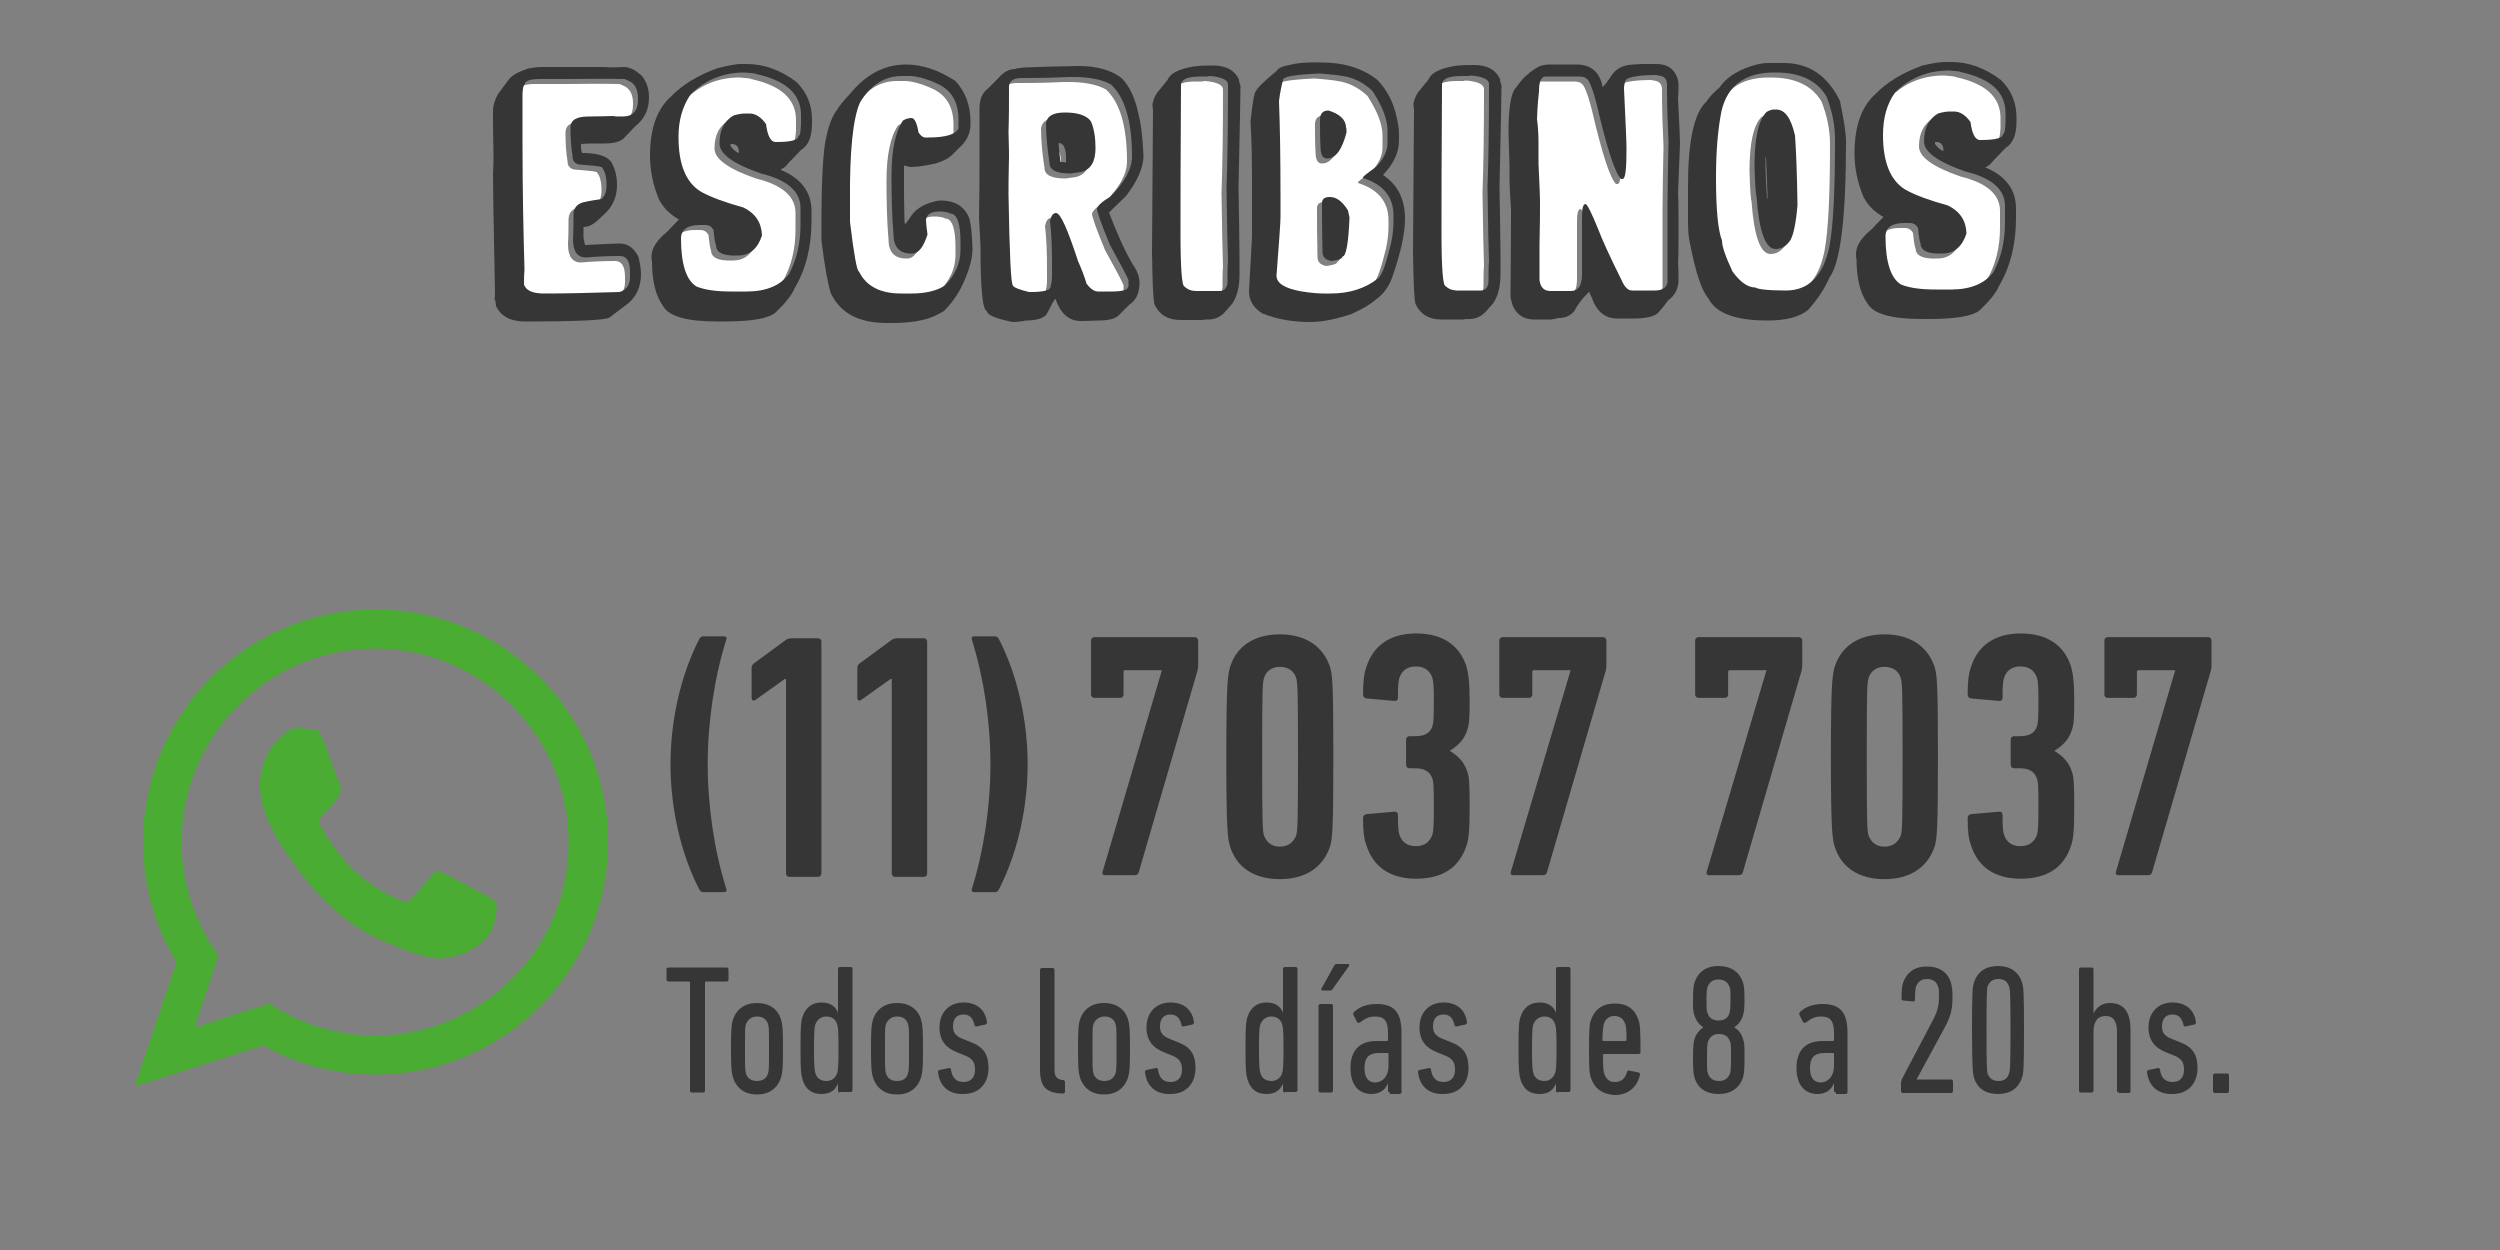 <?xml version="1.0" encoding="UTF-8"?>
<svg id="Capa_1" xmlns="http://www.w3.org/2000/svg" version="1.1" viewBox="0 0 500 250">
  <rect x="0" y="0" width="500" height="250" fill="#808080" stroke="none"/>
  <!-- Generator: Adobe Illustrator 29.5.0, SVG Export Plug-In . SVG Version: 2.1.0 Build 137)  -->
  <defs>
    <style>
      .st0 {
        fill: #fff;
      }

      .st1 {
        fill: #363636;
      }

      .st2 {
        fill: #4aac33;
        fill-rule: evenodd;
      }
    </style>
  </defs>
  <g>
    <path class="st2" d="M96.9,178.9c-1.2-.6-6.9-3.7-8-4.2-1.1-.4-1.9-.7-2.7.5-.8,1.2-3.2,3.7-3.9,4.5-.7.8-1.4.8-2.6.2s-4.9-2-9.3-6.2c-3.4-3.3-5.6-7.3-6.3-8.5-.7-1.2,0-1.8.6-2.4.6-.5,1.2-1.3,1.9-2,.6-.7.8-1.2,1.3-1.9.4-.8.3-1.5,0-2.1s-2.4-6.5-3.3-8.9-1.9-2.1-2.6-2.1-1.5-.2-2.3-.2-2.1.2-3.2,1.4c-1.1,1.1-4.3,3.9-4.5,9.7s3.8,11.6,4.4,12.5c.6.8,7.7,13.5,19.6,18.7s12,3.6,14.1,3.5c2.2-.1,7.1-2.6,8.2-5.3s1.2-5.1.9-5.6c-.4-.6-1.1-.9-2.3-1.6M75.1,207.1c-7.9,0-15.2-2.4-21.3-6.4l-14.9,4.8,4.8-14.4c-4.6-6.4-7.4-14.2-7.4-22.7,0-21.3,17.4-38.7,38.7-38.7s38.7,17.4,38.7,38.7c.1,21.3-17.3,38.7-38.6,38.7M75.1,121.9c-25.7,0-46.5,20.8-46.5,46.5,0,8.8,2.4,17,6.7,24l-8.4,24.9,25.7-8.2c6.7,3.7,14.3,5.8,22.5,5.8,25.7,0,46.5-20.8,46.5-46.5s-20.8-46.5-46.5-46.5"/>
    <g>
      <path class="st1" d="M138.4,218.5c-.2,0-.4-.1-.4-.4v-21.6c0-.1-.1-.2-.2-.2h-4.1c-.2,0-.4-.1-.4-.4v-2c0-.2.1-.4.4-.4h11.6c.2,0,.4.1.4.4v2c0,.2-.1.4-.4.4h-4.1c-.1,0-.2.1-.2.2v21.6c0,.2-.1.4-.4.4h-2.2Z"/>
      <path class="st1" d="M146.6,215.5c-.3-1-.4-1.8-.4-5.8s.1-4.8.4-5.8c.7-2.1,2.4-3.3,4.8-3.3s4.2,1.2,4.8,3.3c.3,1,.4,1.8.4,5.8s-.1,4.8-.4,5.8c-.7,2.2-2.4,3.4-4.8,3.4s-4.1-1.2-4.8-3.4ZM153.6,214.7c.2-.6.2-1.1.2-5s0-4.3-.2-4.9c-.3-1-1.1-1.5-2.2-1.5s-1.8.6-2.2,1.5c-.2.6-.2,1.1-.2,4.9s0,4.3.2,5c.3,1,1.1,1.5,2.2,1.5s1.9-.5,2.2-1.5Z"/>
      <path class="st1" d="M168,218.5c-.2,0-.4-.1-.4-.4v-1.4h0c-.5,1.2-1.4,2.1-3.3,2.1s-3.2-.9-3.8-2.9c-.3-1-.4-1.9-.4-6.3s.1-5.3.4-6.2c.6-1.9,1.9-2.9,3.8-2.9s2.9.9,3.3,2.1h0v-8.8c0-.2.1-.4.4-.4h2.1c.2,0,.4.1.4.4v24.2c0,.2-.1.4-.4.4h-2.1v.1ZM167.4,214.7c.2-.6.3-1.1.3-5s-.1-4.3-.3-4.9c-.3-1-1.1-1.5-2.1-1.5-1.1,0-1.8.6-2.2,1.5-.2.6-.3,1.1-.3,4.9s.1,4.3.3,5c.3,1,1.1,1.5,2.2,1.5,1,0,1.8-.6,2.1-1.5Z"/>
      <path class="st1" d="M174.6,215.5c-.3-1-.4-1.8-.4-5.8s.1-4.8.4-5.8c.7-2.1,2.4-3.3,4.8-3.3s4.2,1.2,4.8,3.3c.3,1,.4,1.8.4,5.8s-.1,4.8-.4,5.8c-.7,2.2-2.4,3.4-4.8,3.4s-4.1-1.2-4.8-3.4ZM181.6,214.7c.2-.6.2-1.1.2-5s0-4.3-.2-4.9c-.3-1-1.1-1.5-2.2-1.5s-1.8.6-2.2,1.5c-.2.6-.2,1.1-.2,4.9s0,4.3.2,5c.3,1,1.1,1.5,2.2,1.5,1.2,0,1.9-.5,2.2-1.5Z"/>
      <path class="st1" d="M187.6,214.4c0-.2.1-.4.3-.4l1.9-.4c.2,0,.4.1.4.3.2,1.8,1.2,2.5,2.5,2.5,1.4,0,2.3-.8,2.3-2.5,0-1.4-.5-2.2-2-2.8l-1.5-.6c-2.3-.9-3.6-2.4-3.6-5,0-2.9,1.8-5,4.8-5s4.4,1.8,4.7,3.9c0,.3-.1.4-.3.5l-1.8.4c-.2,0-.4-.1-.4-.3-.3-1.3-.9-2.1-2.2-2.1-1.4,0-2.1.9-2.1,2.4,0,1.1.4,1.9,2,2.5l1.5.6c2.7,1,3.6,2.6,3.6,5.2,0,3-1.8,5.2-5,5.2-3,.1-4.8-1.6-5.1-4.4Z"/>
      <path class="st1" d="M212.4,218.7c-3.2-.1-4.4-1.4-4.4-4.8v-19.9c0-.2.1-.4.4-.4h2.1c.2,0,.4.1.4.4v20c0,1.2.4,1.8,1.5,2h.2c.2,0,.4.2.4.4v1.9c0,.2-.1.4-.4.4h-.2Z"/>
      <path class="st1" d="M216,215.5c-.3-1-.4-1.8-.4-5.8s.1-4.8.4-5.8c.7-2.1,2.4-3.3,4.8-3.3s4.2,1.2,4.8,3.3c.3,1,.4,1.8.4,5.8s-.1,4.8-.4,5.8c-.7,2.2-2.4,3.4-4.8,3.4s-4.1-1.2-4.8-3.4ZM223.1,214.7c.2-.6.2-1.1.2-5s0-4.3-.2-4.9c-.3-1-1.1-1.5-2.2-1.5s-1.8.6-2.2,1.5c-.2.6-.2,1.1-.2,4.9s0,4.3.2,5c.3,1,1.1,1.5,2.2,1.5s1.8-.5,2.2-1.5Z"/>
      <path class="st1" d="M229,214.4c0-.2.1-.4.3-.4l1.9-.4c.2,0,.4.1.4.3.2,1.8,1.2,2.5,2.5,2.5,1.4,0,2.3-.8,2.3-2.5,0-1.4-.5-2.2-2-2.8l-1.5-.6c-2.3-.9-3.6-2.4-3.6-5,0-2.9,1.8-5,4.8-5s4.4,1.8,4.7,3.9c0,.3-.1.4-.3.5l-1.8.4c-.2,0-.4-.1-.4-.3-.3-1.3-.9-2.1-2.2-2.1-1.4,0-2.1.9-2.1,2.4,0,1.1.4,1.9,2,2.5l1.5.6c2.7,1,3.6,2.6,3.6,5.2,0,3-1.8,5.2-5,5.2-3,.1-4.8-1.6-5.1-4.4Z"/>
      <path class="st1" d="M257,218.5c-.2,0-.4-.1-.4-.4v-1.4h0c-.5,1.2-1.4,2.1-3.3,2.1s-3.2-.9-3.8-2.9c-.3-1-.4-1.9-.4-6.3s.1-5.3.4-6.2c.6-1.9,1.9-2.9,3.8-2.9s2.9.9,3.3,2.1h0v-8.8c0-.2.1-.4.4-.4h2.1c.2,0,.4.1.4.4v24.2c0,.2-.1.4-.4.4h-2.1v.1ZM256.4,214.7c.2-.6.3-1.1.3-5s-.1-4.3-.3-4.9c-.3-1-1.1-1.5-2.1-1.5-1.1,0-1.8.6-2.2,1.5-.2.6-.3,1.1-.3,4.9s.1,4.3.3,5c.3,1,1.1,1.5,2.2,1.5,1,0,1.8-.6,2.1-1.5Z"/>
      <path class="st1" d="M264.1,218.5c-.2,0-.4-.1-.4-.4v-16.9c0-.2.1-.4.4-.4h2.1c.2,0,.4.1.4.4v16.9c0,.2-.1.4-.4.4h-2.1ZM264.5,198.1c-.2,0-.3-.1-.2-.4l2.5-4.5c.1-.3.3-.4.6-.4h2.2c.2,0,.3.2.2.4l-3.2,4.5c-.2.3-.3.4-.6.4h-1.5Z"/>
      <path class="st1" d="M278,218.5c-.2,0-.4-.1-.4-.4v-1.5h0c-.5,1.4-1.7,2.2-3.3,2.2-2.1,0-4.2-1.3-4.2-5.2s2.2-5.4,5.2-5.4h2.1c.1,0,.2-.1.2-.2v-1.4c0-2.4-.7-3.3-2.6-3.3-1.3,0-2.1.5-3,1.2-.2.1-.5.1-.6-.1l-.7-1.4c-.1-.2-.1-.4.1-.6,1-1,2.6-1.6,4.5-1.6,3.5,0,5,1.6,5,5.8v11.8c0,.2-.1.4-.4.4h-1.9v-.3ZM277.7,213.2v-2.4c0-.1-.1-.2-.2-.2h-1.7c-2.1,0-2.9,1-2.9,3s.8,2.9,2.2,2.9c1.5-.1,2.6-1.3,2.6-3.3Z"/>
      <path class="st1" d="M283.6,214.4c0-.2.1-.4.3-.4l1.9-.4c.2,0,.4.1.4.3.2,1.8,1.2,2.5,2.5,2.5,1.4,0,2.3-.8,2.3-2.5,0-1.4-.5-2.2-2-2.8l-1.5-.6c-2.3-.9-3.6-2.4-3.6-5,0-2.9,1.8-5,4.8-5s4.4,1.8,4.7,3.9c0,.3-.1.4-.3.5l-1.8.4c-.2,0-.4-.1-.4-.3-.3-1.3-.9-2.1-2.2-2.1-1.4,0-2.1.9-2.1,2.4,0,1.1.4,1.9,2,2.5l1.5.6c2.7,1,3.6,2.6,3.6,5.2,0,3-1.8,5.2-5,5.2-3,.1-4.8-1.6-5.1-4.4Z"/>
      <path class="st1" d="M311.6,218.5c-.2,0-.4-.1-.4-.4v-1.4h0c-.5,1.2-1.4,2.1-3.3,2.1s-3.2-.9-3.8-2.9c-.3-1-.4-1.9-.4-6.3s.1-5.3.4-6.2c.6-1.9,1.9-2.9,3.8-2.9s2.9.9,3.3,2.1h0v-8.8c0-.2.1-.4.4-.4h2.1c.2,0,.4.1.4.4v24.2c0,.2-.1.4-.4.4h-2.1v.1ZM311,214.7c.2-.6.3-1.1.3-5s-.1-4.3-.3-4.9c-.3-1-1.1-1.5-2.1-1.5-1.1,0-1.8.6-2.2,1.5-.2.6-.3,1.1-.3,4.9s.1,4.3.3,5c.3,1,1.1,1.5,2.2,1.5,1,0,1.7-.6,2.1-1.5Z"/>
      <path class="st1" d="M318.2,215.6c-.3-.8-.4-1.7-.4-5.8s.1-5,.4-5.8c.7-2.1,2.3-3.3,4.8-3.3s4,1.2,4.7,3.3c.3.8.4,1.8.4,6.4,0,.2-.1.4-.4.4h-6.9c-.1,0-.2.1-.2.2,0,2.8.1,3.4.3,3.9.4,1,1,1.5,2.1,1.5,1.2,0,2-.6,2.4-2,.1-.3.2-.3.4-.3l1.9.4c.2,0,.3.2.3.4-.5,2.5-2.4,4.1-5,4.1-2.5-.1-4.1-1.3-4.8-3.4ZM325.3,208c0-2.3-.1-2.9-.3-3.3-.3-.9-1-1.5-2.1-1.5s-1.8.6-2.1,1.5c-.1.5-.3,1.1-.3,3.3,0,.1.1.2.2.2h4.2c.4,0,.4-.1.4-.2Z"/>
      <path class="st1" d="M338.6,211.5c0-2.3.1-3,.3-3.7.3-1,1-1.8,1.7-2.3v-.1c-.8-.5-1.4-1.3-1.7-2.3-.3-.7-.3-1.4-.3-3.1,0-2.1.1-2.8.3-3.5.7-2.1,2.3-3.3,4.8-3.3s4.2,1.2,4.9,3.3c.2.7.3,1.4.3,3.5,0,1.7-.1,2.4-.3,3.1-.3,1-.9,1.8-1.7,2.3v.1c.8.5,1.4,1.2,1.7,2.3.3.7.3,1.4.3,3.7,0,2.6-.1,3.3-.3,4-.7,2.1-2.4,3.3-4.9,3.3s-4.2-1.2-4.8-3.3c-.2-.7-.3-1.4-.3-4ZM345.9,202.6c.1-.4.2-.8.2-2.6s0-2.2-.2-2.6c-.3-1-1.1-1.5-2.2-1.5s-1.8.5-2.2,1.5c-.1.4-.2.8-.2,2.6s0,2.2.2,2.6c.3,1,1.1,1.5,2.2,1.5,1.2,0,1.9-.5,2.2-1.5ZM343.8,216.2c1.1,0,1.8-.5,2.2-1.5.1-.4.2-.8.2-3.2s0-2.8-.2-3.2c-.3-1-1.1-1.5-2.2-1.5s-1.8.5-2.2,1.5c-.1.4-.2.8-.2,3.2s0,2.8.2,3.2c.3,1,1.1,1.5,2.2,1.5Z"/>
      <path class="st1" d="M367.2,218.5c-.2,0-.4-.1-.4-.4v-1.5h0c-.5,1.4-1.7,2.2-3.3,2.2-2.1,0-4.2-1.3-4.2-5.2s2.2-5.4,5.2-5.4h2.1c.1,0,.2-.1.2-.2v-1.4c0-2.4-.7-3.3-2.6-3.3-1.3,0-2.1.5-3,1.2-.2.1-.5.1-.6-.1l-.7-1.4c-.1-.2-.1-.4.1-.6,1-1,2.6-1.6,4.5-1.6,3.5,0,5,1.6,5,5.8v11.8c0,.2-.1.4-.4.4h-1.9v-.3ZM366.8,213.2v-2.4c0-.1-.1-.2-.2-.2h-1.7c-2.1,0-2.9,1-2.9,3s.8,2.9,2.2,2.9c1.5-.1,2.6-1.3,2.6-3.3Z"/>
      <path class="st1" d="M380.3,216.3c0-.3,0-.4.2-.7l6.2-11.8c.7-1.4,1.1-2.5,1.1-4.5,0-1.2,0-1.6-.2-2-.3-1-1.1-1.5-2.2-1.5s-1.8.5-2.2,1.5c-.1.4-.2.8-.2,2.6,0,.3-.2.4-.4.4l-2-.2c-.2,0-.3-.2-.3-.4,0-1.7.1-2.4.3-3.1.7-2.1,2.3-3.3,4.8-3.3s4.2,1.2,4.8,3.3c.2.7.3,1.5.3,2.9,0,2.6-.5,4-1.5,5.9l-5.7,10.5h6.9c.2,0,.4.1.4.4v1.9c0,.2-.1.4-.4.4h-9.6c-.2,0-.4-.1-.4-.4v-1.9h.1Z"/>
      <path class="st1" d="M394.4,206c0-7.8.1-8.7.4-9.5.7-2.2,2.4-3.3,4.8-3.3s4.1,1.1,4.8,3.3c.3.8.4,1.7.4,9.5s-.1,8.7-.4,9.5c-.7,2.2-2.4,3.3-4.8,3.3s-4.2-1.1-4.8-3.3c-.2-.7-.4-1.6-.4-9.5ZM399.7,216.2c1.1,0,1.8-.5,2.1-1.5.2-.5.3-1.2.3-8.7s-.1-8.2-.3-8.7c-.3-1-1-1.5-2.1-1.5s-1.8.5-2.2,1.5c-.1.5-.2,1.2-.2,8.7s.1,8.2.2,8.7c.4,1,1.1,1.5,2.2,1.5Z"/>
      <path class="st1" d="M423.8,218.5c-.2,0-.4-.1-.4-.4v-11.7c0-2.1-.7-3.2-2.3-3.2-1.5,0-2.4,1-2.4,3.2v11.7c0,.2-.1.4-.4.4h-2.1c-.2,0-.4-.1-.4-.4v-24.2c0-.2.1-.4.4-.4h2.1c.2,0,.4.1.4.4v8.8h0c.6-1.2,1.6-2.1,3.3-2.1,2.7,0,4.1,1.7,4.1,5.4v12.2c0,.2-.1.4-.4.4h-1.9v-.1Z"/>
      <path class="st1" d="M429.4,214.4c0-.2.1-.4.3-.4l1.9-.4c.2,0,.4.1.4.3.2,1.8,1.2,2.5,2.5,2.5,1.4,0,2.3-.8,2.3-2.5,0-1.4-.5-2.2-2-2.8l-1.5-.6c-2.3-.9-3.6-2.4-3.6-5,0-2.9,1.8-5,4.8-5s4.4,1.8,4.7,3.9c0,.3-.1.4-.3.5l-1.8.4c-.2,0-.4-.1-.4-.3-.3-1.3-.9-2.1-2.2-2.1-1.4,0-2.1.9-2.1,2.4,0,1.1.4,1.9,2,2.5l1.5.6c2.7,1,3.6,2.6,3.6,5.2,0,3-1.8,5.2-5,5.2-2.9.1-4.8-1.6-5.1-4.4Z"/>
      <path class="st1" d="M442.6,215.1c0-.2.1-.4.4-.4h2.4c.2,0,.4.1.4.4v3.1c0,.2-.1.4-.4.4h-2.4c-.2,0-.4-.1-.4-.4v-3.1Z"/>
    </g>
  </g>
  <g>
    <path class="st0" d="M113.2,16.8h-6.1c-2.2,0-3.2.4-3.2,1.2-.2,0-.3.5-.4,1.6v9.9c0,10,.2,18.5.4,25.5-.1,1-.1,2-.1,2.9.4,1.2,1.7,1.8,4,1.8,4.2,0,9.2-.1,15.1-.3,1.4-.4,2.1-1.4,2.1-3v-1c0-2.2-.7-3.2-2-3.2-2.3,0-4.6.1-6.8.3-1.7,0-2.6-1.2-2.6-3.6.1-1.7.1-3.1.1-4.4v-.5c0-1.3.6-2.1,1.8-2.5,1.2-.3,2.5-.5,3.8-.7.7-.6,1-1.5,1-2.6v-.3c0-1.7-.4-2.9-1-3.5-.6-.2-2.1-.3-4.5-.5-.9-.2-1.3-.8-1.3-1.7-.3-1.8-.4-3.7-.4-5.7,0-1.5,1.2-2.2,3.6-2.2s4.2-.1,4.9-.1c.4.1,1,.1,1.9.1,2.1,0,3.1-1.1,3.1-3.4v-.3c0-1.8-.7-3-2-3.5l-.7-.3c-4.4-.1-8,0-10.7,0Z"/>
    <path class="st0" d="M134.7,28.4c0,5.5,1.5,9.2,4.6,11,2,1.1,4.8,2.1,8.4,3.1,2.4,1.2,3.6,3,3.7,5.6-.9,2.7-2.5,4-4.8,4h-1.2c-2.2-.1-3.2-.8-3.2-2.1-.1,0-.3-1-.5-3-.4-.7-.9-1-1.7-1h-1c-2.5,0-3.8.9-3.8,2.7,0,5.2,1.1,8.4,3.1,9.6,1.7.7,4,1,6.9,1h3.2c3.8,0,6.7-1.2,8.4-3.5,1.5-2.8,2.3-6.1,2.3-9.9v-3.3c0-3.3-2.6-5.6-7.9-6.9-5.5-1.9-8.3-3.9-8.3-6,0-2.6.9-4.5,2.8-5.6,1-.3,1.8-.4,2.3-.4h.9c1.2,0,2.3.7,3.3,2.1.3,2.3.9,3.5,1.8,3.6h.3c2.9,0,4.4-.4,4.4-1.2.3,0,.4-.7.5-2.2v-2c0-4.2-3-6.9-9-8.2,0-.1-.8-.2-2.3-.3-4.3,0-7.9,1.5-10.8,4.4-1.6,2.4-2.4,5.1-2.4,8.5ZM145.1,29.8v.4c.6.8,1.2,1.3,1.7,1.4,0-1.2-.5-1.8-1.4-1.8h-.3Z"/>
    <path class="st0" d="M169,45.4c.8,6.6,1.4,9.9,1.8,9.9,1.4,2.9,4.2,4.4,8.4,4.4h2.1c2.7,0,5-.5,6.7-1.6,2.1-2.2,3.1-4.5,3.1-7.2v-1.4c0-3.9-.7-5.8-2.1-5.8-.2-.2-.7-.3-1.7-.4h-.5c-1.5,0-2.4.5-2.6,1.6,0,.6.1,1.6.3,3-.8,2.5-1.8,3.8-3,3.8h-.3c-2.3,0-3.5-1.3-3.5-3.8-.3-3.5-.4-7.4-.4-11.7,0-5.2.8-8.9,2.3-11.1.5-.3,1.1-.5,1.7-.5s1.1,1,1.4,2.9c.5.7.9,1,1.4,1h.5c3.5,0,5.5-.6,6.1-1.8v-1.7c0-3.6-1.4-6-4.3-7.3-2.2-1-4.3-1.6-6.1-1.5h-.9c-3.5,0-6.3,1.8-8.4,5.3-1.4,3.1-2.1,9.8-2,19.9,0-.1,0,1.3,0,4Z"/>
    <path class="st0" d="M204.1,16.6h-.7c-1.7,0-2.6.6-2.6,1.7,0,3.4,0,6.4-.1,9.1.1,2.9.1,4.6.1,4.9-.1,3.9-.1,6.4-.1,7.5.2,12.2.5,18.3.9,18.3,0,.3,1.1.8,3.2,1.3h.4c2.6,0,3.9-.4,3.9-1,.2-.8.3-1.5.3-1.9v-2.9c0-3.1-.1-5.9-.4-8.4.2-1,.6-1.6,1.2-1.6.9,0,2.3,3.2,4.4,9.6.7,1.6,1.3,3.1,1.7,4.5.7,1,1.5,1.6,2.3,1.6h2.6c2.2,0,3.4-.3,3.4-.9q.1,0,.1-.1v-1.3c-.5-1.1-1.7-3.4-3.7-7-1.7-4.1-2.6-6.6-2.6-7.3.2-.6,1-1.4,2.6-2.3,2.9-2.9,4.4-5.6,4.4-8.1,0-7-1.4-11.8-4.2-14.4-1.7-1-4.6-1.6-8.4-1.5-1.9.1-4.9.2-8.7.2ZM212,23.5c2.6,0,4.4.6,5.2,1.8.6,1.4.9,3.2.9,5.3,0,2.7-.9,4.3-2.9,4.8l-2.1.3c-2.8,0-4.2-.7-4.2-2.1-.4-2.7-.7-5.3-.7-7.9.2-1.5,1.4-2.2,3.8-2.2ZM210.7,29.6c.1,1.1.2,2.4.4,3.8h.5l.6.1v-.1c.1-2.6-.4-3.8-1.5-3.8Z"/>
    <path class="st0" d="M240.4,16.3h-1.2c-2.5,0-3.9.5-4,1.6-.1,14.3-.1,24.3-.1,29.9,0,7,.3,10.5.8,10.5.6.6,1.4.9,2.3.9h4.8c.9,0,1.5-.7,1.5-1.9,0-1.7,0-3.1.1-4-.1-2.7-.2-7.6-.3-14.7.2-5.3.3-12.1.3-20.7,0-.9-1.2-1.5-3.6-1.7l-.6.1Z"/>
    <path class="st0" d="M254.8,21.2c.2,5.1.3,11.5.3,19.4v3.8c0,1.2-.3,5.1-.8,11.7,0,1.6,1.7,2.6,5.1,3.2,1.9.3,3.4.4,4.4.4h1.3c3.8,0,6.9-1,9.5-3,.8-.6,1.6-2.9,2.6-7,.3-1.4.5-2.9.5-4.3v-1.3c0-3.7-2-6.2-6.1-7.5v-.1c0-.2.9-.9,2.6-2.1,1.6-1.7,2.3-3.3,2.3-4.8v-2.5c0-2.2-1-4.8-3-7.9-1.8-1.7-3.8-2.7-6-3-.9-.2-2.4-.3-4.5-.5-4.9.2-7.4.6-7.4,1.3-.3,1.1-.6,2.6-.8,4.2ZM264.7,23.1c2.3.7,3.5,1.9,3.5,3.4.1,0,.1.3.1,1-.9,3.5-2.2,5.2-3.9,5.2-.9,0-1.3-.8-1.3-2.5-.1-1.5-.1-3-.1-4.5v-.8c0-1.2.6-1.8,1.7-1.8ZM264.9,40.4h.1c1.3,0,2.5.9,3.6,2.7.2.9.3,1.4.3,1.4-.2,5.2-.7,7.8-1.4,7.8,0,.4-.7.7-2.2.9-1.2-.2-1.8-.8-1.8-1.8-.1-4-.1-7-.1-9.1v-.4c-.1-1,.4-1.5,1.5-1.5Z"/>
    <path class="st0" d="M292.6,16.2h-1.2c-2.5,0-3.9.5-4,1.6-.1,14.3-.1,24.3-.1,29.9,0,7,.3,10.5.8,10.5.6.6,1.4.9,2.3.9h4.8c.9,0,1.5-.7,1.5-1.9,0-1.7,0-3.1.1-4-.1-2.7-.2-7.6-.3-14.7.2-5.3.3-12.1.3-20.7,0-.9-1.2-1.5-3.6-1.7l-.6.1Z"/>
    <path class="st0" d="M323.8,18.7c.3,6.6.5,10.5.5,12,0,4.1-.2,6.1-.8,6.1h-.3c-1.2-1.2-2.8-6.1-4.8-14.7-.9-3.6-1.7-5.4-2.2-5.4,0-.2-.4-.3-1.2-.4h-6.8c-1,0-1.4,1-1.4,3-.1.8-.3,2.7-.4,5.5.2,1.5.3,3.1.3,4.8v4.1c.2,4.3.3,6.7.3,7.3v.9c0,1.1,0,3.8-.1,8.1v7c.2,1.5.9,2.2,2.2,2.2h4c1.6,0,2.3-1.1,2.3-3.4v-11.4c0-1.7.2-2.6.7-2.6.3,0,1.2,1.7,2.6,5.2.6,1.6,2.1,5,4.6,10,.6,1.4,1.3,2.1,2.1,2.1h4.5c1.5,0,2.4-.5,2.6-1.6v-15.1c0-3.4.1-7.8.2-13.1-.2-4.2-.3-7.7-.3-10.5v-.9c0-1.2-.7-1.8-1.9-1.8v-.1c-4.3,0-6.5.5-6.5,1.4-.1.3-.2.8-.2,1.3Z"/>
    <path class="st0" d="M342.2,36.5c0,6.4.4,10.6,1.2,12.6,0,1.2.7,3.2,2.1,6.2,1.6,2.2,3.1,3.2,4.6,3.2.3.3,2.3.6,6,.6h.1c4.6,0,7.5-3,8.7-8.9.8-4.4,1.1-11.5,1.1-21.3,0-3-.6-5.8-1.7-8.6-1.9-3.2-5.3-4.8-10.1-4.8h-.4c-5.8,0-9.3,2.6-10.5,7.7-.7,3.5-1.1,7.9-1.1,13.3ZM353.8,22.9h.4c1.8,0,3,1.7,3.8,5.2.2,2.6.4,7.2.5,13.9-.3,3.6-.8,5.9-1.4,7-.8,1.2-1.8,1.8-3,1.8-2,0-3.3-3.5-3.8-10.6-.1,0-.3-2-.4-6,0-5.6.8-9.2,2.4-10.8.5-.3,1-.5,1.5-.5ZM352.1,32.4v2.2c0,.7.1,2.8.3,6.1h.1v-1c-.2-4.5-.3-6.9-.3-7.3h-.1Z"/>
    <path class="st0" d="M375.6,28c0,5.5,1.5,9.2,4.6,11,2,1.1,4.8,2.1,8.4,3.1,2.4,1.2,3.6,3,3.7,5.6-.9,2.7-2.5,4-4.8,4h-1.2c-2.2-.1-3.2-.8-3.2-2.1-.1,0-.3-1-.5-3-.4-.7-.9-1-1.7-1h-1c-2.5,0-3.8.9-3.8,2.7,0,5.2,1.1,8.4,3.1,9.6,1.7.7,4,1,6.9,1h3.2c3.8,0,6.7-1.2,8.4-3.5,1.5-2.8,2.3-6.1,2.3-9.9v-3.3c0-3.3-2.6-5.6-7.9-6.9-5.5-1.9-8.3-3.9-8.3-6,0-2.6.9-4.5,2.8-5.6,1-.3,1.8-.4,2.3-.4h.9c1.2,0,2.3.7,3.3,2.1.3,2.3.9,3.5,1.8,3.6h.3c2.9,0,4.4-.4,4.4-1.2.3,0,.4-.7.5-2.2v-2c0-4.2-3-6.9-9-8.2,0-.1-.8-.2-2.3-.3-4.3,0-7.9,1.5-10.8,4.4-1.6,2.3-2.4,5-2.4,8.5ZM386,29.4v.4c.6.8,1.2,1.3,1.7,1.4,0-1.2-.5-1.8-1.4-1.8h-.3Z"/>
  </g>
  <g>
    <path class="st1" d="M124.8,13.4c1.1,0,2.3.6,3.6,1.8,1,1.3,1.4,2.7,1.4,4.3,0,2.4-.9,4.3-2.8,5.8l-2.1,2.2c-.7.8-2,1.2-4.1,1.2h-2c-.6,0-1.4,0-2.6.1v.2c0,1,.1,1.6.3,1.6,2.9,0,4.8.6,5.7,1.7.8,1.4,1.2,2.9,1.2,4.6,0,2.3-.7,4.1-2.2,5.6l-1.7,1.6c-1,.9-1.9,1.3-2.8,1.3v2.2l.3,1.4c4-.2,6.3-.3,6.9-.3,1.7,0,2.9.9,3.8,2.7.3,1.3.5,2.4.5,3.4,0,2.5-.9,4.5-2.6,5.9l-3.7,2.8c-.6.5-6.2.8-16.8.8-3,0-4.9-1-5.9-3.1-.1-.9-.1-1.3-.3-1.3.1-.6.1-1,.1-1-.3-14.6-.4-22.5-.4-23.8.1-1.9.1-3.3.1-4.3-.1-3.6-.1-6.5-.1-8.7,0-.9.3-2,1-3.3l2.1-2.8c.5-.8,1.8-1.6,4-2.3.9-.2,1.9-.3,3-.3h12.1c1.1.1,2.4.1,4,0ZM114.2,15.8h-6.1c-2.2,0-3.2.4-3.2,1.2-.2,0-.3.5-.4,1.6v9.9c0,10,.2,18.5.4,25.5-.1,1-.1,2-.1,2.9.4,1.2,1.7,1.8,4,1.8,4.2,0,9.2-.1,15.1-.3,1.4-.4,2.1-1.4,2.1-3v-1c0-2.2-.7-3.2-2-3.2-2.3,0-4.6.1-6.8.3-1.7,0-2.6-1.2-2.6-3.6.1-1.7.1-3.1.1-4.4v-.5c0-1.3.6-2.1,1.8-2.5,1.2-.3,2.5-.5,3.8-.7.7-.6,1-1.5,1-2.6v-.3c0-1.7-.4-2.9-1-3.5-.6-.2-2.1-.3-4.5-.5-.9-.2-1.3-.8-1.3-1.7-.3-1.8-.4-3.7-.4-5.7,0-1.5,1.2-2.2,3.6-2.2s4.2-.1,4.9-.1c.4.1,1,.1,1.9.1,2.1,0,3.1-1.1,3.1-3.4v-.3c0-1.8-.7-3-2-3.5l-.7-.3c-4.4-.1-8,0-10.7,0Z"/>
    <path class="st1" d="M148.1,12.8h1.3c3.4,0,6.7,1.2,9.9,3.6,2.1,2.1,3.1,4.6,3.1,7.5v.8c0,2.6-.7,4.4-2.2,5.3-1.2,1.3-2.3,2.3-3.1,3.3-.4.3-.7.5-.9.5v.2c4.1,1.7,6.1,4.5,6.1,8.2v1.9c0,5.2-1.1,9.7-3.4,13.6-.6,1.4-1.9,3-3.9,4.9-1.4,1.1-4.7,1.7-10.2,1.7h-1.3c-6.1,0-9.7-1-10.9-3.1-1.5-2.1-2.2-5.1-2.2-9-.1,0-.1-.3-.1-.9,0-1.1.5-2.3,1.6-3.5.4-.5,1-1,1.7-1.6.4-.5,1.1-1.2,2.2-2.3-1.8-1-3.1-2.3-4-4-1.2-2.9-1.8-5.8-1.8-8.7,0-5.5,1.4-9.4,4.2-11.9,2.3-2.4,5.5-4.3,9.4-5.7,2.1-.5,3.6-.8,4.5-.8ZM135.7,27.4c0,5.5,1.5,9.2,4.6,11,2,1.1,4.8,2.1,8.4,3.1,2.4,1.2,3.6,3,3.7,5.6-.9,2.7-2.5,4-4.8,4h-1.2c-2.2-.1-3.2-.8-3.2-2.1-.1,0-.3-1-.5-3-.4-.7-.9-1-1.7-1h-1c-2.5,0-3.8.9-3.8,2.7,0,5.2,1.1,8.4,3.1,9.6,1.7.7,4,1,6.9,1h3.2c3.8,0,6.7-1.2,8.4-3.5,1.5-2.8,2.3-6.1,2.3-9.9v-3.3c0-3.3-2.6-5.6-7.9-6.9-5.5-1.9-8.3-3.9-8.3-6,0-2.6.9-4.5,2.8-5.6,1-.3,1.8-.4,2.3-.4h.9c1.2,0,2.3.7,3.3,2.1.3,2.3.9,3.5,1.8,3.6h.3c2.9,0,4.4-.4,4.4-1.2.3,0,.4-.7.5-2.2v-2c0-4.2-3-6.9-9-8.2,0-.1-.8-.2-2.3-.3-4.3,0-7.9,1.5-10.8,4.4-1.6,2.4-2.4,5.1-2.4,8.5ZM146.1,28.8v.4c.6.8,1.2,1.3,1.7,1.4,0-1.2-.5-1.8-1.4-1.8h-.3Z"/>
    <path class="st1" d="M181.2,12.9c3.2,0,6.5,1.1,9.9,3.3,2,2.2,3,4.9,3,8.2v.4c0,1.9-.8,3.5-2.3,4.8l-1.5,1.5c-.5.5-1.6,1.1-3.2,1.6-1.9.4-3.5.7-4.9.7-.2,0-.6-.1-1.4-.3v3.4c0,1.8,0,4.4.1,7.9.1.2.1.3.1.5.3-.4.7-.9,1.1-1.5.8-1.3,2.1-2.3,4.1-2.9.9-.3,1.6-.4,1.9-.4,2.8,0,4.7,1.1,5.7,3.4.4,1.2.6,3.3.7,6.2,0,1.8-.5,3.7-1.4,5.9-1,2.5-2.4,4.7-4.3,6.6-1.5.9-2.9,1.5-4.3,1.8-1.7.4-3.8.6-6.2.6h-.9c-5.7,0-9.4-2-11.3-6.1-.6-2.1-1.2-5.5-1.8-10.3-.1-11.4.3-18.4,1-21,.5-2.3,1.2-4,2-5.1.7-1.1,1.6-2.2,2.6-3.2,3.2-4,7-6,11.3-6ZM170,44.4c.8,6.6,1.4,9.9,1.8,9.9,1.4,2.9,4.2,4.4,8.4,4.4h2.1c2.7,0,5-.5,6.7-1.6,2.1-2.2,3.1-4.5,3.1-7.2v-1.4c0-3.9-.7-5.8-2.1-5.8-.2-.2-.7-.3-1.7-.4h-.5c-1.5,0-2.4.5-2.6,1.6,0,.6.1,1.6.3,3-.8,2.5-1.8,3.8-3,3.8h-.3c-2.3,0-3.5-1.3-3.5-3.8-.3-3.5-.4-7.4-.4-11.7,0-5.2.8-8.9,2.3-11.1.5-.3,1.1-.5,1.7-.5s1.1,1,1.4,2.9c.5.7.9,1,1.4,1h.5c3.5,0,5.5-.6,6.1-1.8v-1.7c0-3.6-1.4-6-4.3-7.3-2.2-1-4.3-1.6-6.1-1.5h-.9c-3.5,0-6.3,1.8-8.4,5.3-1.4,3.1-2.1,9.8-2,19.9,0-.1,0,1.3,0,4Z"/>
    <path class="st1" d="M215.7,13.2c3.7,0,6.5.8,8.6,2.4,1.6,1.6,2.8,4.1,3.5,7.7.3,1,.7,3.6.9,7.8,0,2.4-1.2,5.1-3.5,8.1l-3.4,3.3c1.5,3.9,3,7.4,4.7,10.3,1,1.4,1.4,2.6,1.4,3.8,0,2-.7,3.5-2.1,4.4l-1.8,1.8c-.7.9-2.1,1.3-4.3,1.3-2.1.1-3.3.1-3.6.1-2.3,0-4-1.5-5-4.4v-.1c-.3.3-.9,1.4-1.8,3.2-.7.8-2.1,1.2-4.1,1.2-.9.2-1.8.3-2.7.3-3.4-.7-5.1-1.4-5.1-2.2-.9-.1-1.3-4.5-1.3-13l-.3-5.7c.1-4.4.1-8.3.1-11.7v-10.1c0-1.9.6-3.2,1.7-4l2.1-2.1c1-1.2,2.1-1.8,3.4-1.8,0-.1.6-.2,1.7-.3,1.8-.1,5.4-.2,10.9-.3ZM205.1,15.6h-.7c-1.7,0-2.6.6-2.6,1.7,0,3.4,0,6.4-.1,9.1.1,2.9.1,4.6.1,4.9-.1,3.9-.1,6.4-.1,7.5.2,12.2.5,18.3.9,18.3,0,.3,1.1.8,3.2,1.3h.4c2.6,0,3.9-.4,3.9-1,.2-.8.3-1.5.3-1.9v-2.9c0-3.1-.1-5.9-.4-8.4.2-1,.6-1.6,1.2-1.6.9,0,2.3,3.2,4.4,9.6.7,1.6,1.3,3.1,1.7,4.5.7,1,1.5,1.6,2.3,1.6h2.6c2.2,0,3.4-.3,3.4-.9q.1,0,.1-.1v-1.3c-.5-1.1-1.7-3.4-3.7-7-1.7-4.1-2.6-6.6-2.6-7.3.2-.6,1-1.4,2.6-2.3,2.9-2.9,4.4-5.6,4.4-8.1,0-7-1.4-11.8-4.2-14.4-1.7-1-4.6-1.6-8.4-1.5-1.9.1-4.9.2-8.7.2ZM213,22.5c2.6,0,4.4.6,5.2,1.8.6,1.4.9,3.2.9,5.3,0,2.7-.9,4.3-2.9,4.8l-2.1.3c-2.8,0-4.2-.7-4.2-2.1-.4-2.7-.7-5.3-.7-7.9.2-1.5,1.4-2.2,3.8-2.2ZM211.7,28.6c.1,1.1.2,2.4.4,3.8h.5l.6.1v-.1c.1-2.6-.4-3.8-1.5-3.8Z"/>
    <path class="st1" d="M242.5,13.1h.1c2.6,0,4.3.9,5.2,2.8,0,.4.1.8.3,1.2,0,.6-.1,7.5-.4,20.5.1,6.1.2,10.8.2,13.9v3.4c0,2.5-.5,4.5-1.5,5.9l-1.6,1.8c-1,1-2.3,1.4-3.6,1.3-.5.1-.9.1-1.2.1h-3.9c-2.5,0-4.2-1-5.2-3.1-.3-1.1-.4-4.6-.5-10.5l.2-28.4c-.1-.5-.1-.9-.1-1.2.2-1.1.7-2.1,1.3-2.7l1.7-2.1c.5-1.3,2.2-2.2,5.2-2.7,1.4-.2,2.7-.2,3.8-.2ZM241.4,15.3h-1.2c-2.5,0-3.9.5-4,1.6-.1,14.3-.1,24.3-.1,29.9,0,7,.3,10.5.8,10.5.6.6,1.4.9,2.3.9h4.8c.9,0,1.5-.7,1.5-1.9,0-1.7,0-3.1.1-4-.1-2.7-.2-7.6-.3-14.7.2-5.3.3-12.1.3-20.7,0-.9-1.2-1.5-3.6-1.7l-.6.1Z"/>
    <path class="st1" d="M264.4,12.5c4.5,0,8.2,1.2,11.1,3.5,1.9,2,3.2,4.5,3.8,7.3.3,1.3.5,2.4.5,3.4v1.4c0,2.4-1.1,4.7-3.2,6.9,2.9,1.9,4.4,4.8,4.4,8.7v.1c0,3-.9,6.9-2.6,11.8-.7,1.8-1.7,3.2-3.1,4.2-1.1,1-2.8,2-5,3-3,1-5.7,1.6-8.3,1.6-3.3,0-6.5-.5-9.5-1.7-1.8-1.1-2.7-2.6-2.7-4.4l.6-10.9v-10.8c0-5.3-.1-9.4-.3-12.3.4-3.7.7-5.7,1.1-6.1.3-.7,1.7-2,4.1-4,.4-.6,1.3-1,2.6-1.2,1.4-.4,3.6-.6,6.5-.5ZM255.8,20.2c.2,5.1.3,11.5.3,19.4v3.8c0,1.2-.3,5.1-.8,11.7,0,1.6,1.7,2.6,5.1,3.2,1.9.3,3.4.4,4.4.4h1.3c3.8,0,6.9-1,9.5-3,.8-.6,1.6-2.9,2.6-7,.3-1.4.5-2.9.5-4.3v-1.3c0-3.7-2-6.2-6.1-7.5v-.1c0-.2.9-.9,2.6-2.1,1.6-1.7,2.3-3.3,2.3-4.8v-2.5c0-2.2-1-4.8-3-7.9-1.8-1.7-3.8-2.7-6-3-.9-.2-2.4-.3-4.5-.5-4.9.2-7.4.6-7.4,1.3-.3,1.1-.6,2.6-.8,4.2ZM265.7,22.1c2.3.7,3.5,1.9,3.5,3.4.1,0,.1.3.1,1-.9,3.5-2.2,5.2-3.9,5.2-.9,0-1.3-.8-1.3-2.5-.1-1.5-.1-3-.1-4.5v-.8c0-1.2.6-1.8,1.7-1.8ZM265.9,39.4h.1c1.3,0,2.5.9,3.6,2.7.2.9.3,1.4.3,1.4-.2,5.2-.7,7.8-1.4,7.8,0,.4-.7.7-2.2.9-1.2-.2-1.8-.8-1.8-1.8-.1-4-.1-7-.1-9.1v-.4c-.1-1,.4-1.5,1.5-1.5Z"/>
    <path class="st1" d="M294.7,13h.1c2.6,0,4.3.9,5.2,2.8,0,.4.1.8.3,1.2,0,.6-.1,7.5-.4,20.5.1,6.1.2,10.8.2,13.9v3.4c0,2.5-.5,4.5-1.5,5.9l-1.6,1.8c-1,1-2.3,1.4-3.6,1.3-.5.1-.9.1-1.2.1h-3.9c-2.5,0-4.2-1-5.2-3.1-.3-1.1-.4-4.6-.5-10.5l.2-28.4c-.1-.5-.1-.9-.1-1.2.2-1.1.7-2.1,1.3-2.7l1.7-2.1c.5-1.3,2.2-2.2,5.2-2.7,1.4-.2,2.7-.2,3.8-.2ZM293.6,15.2h-1.2c-2.5,0-3.9.5-4,1.6-.1,14.3-.1,24.3-.1,29.9,0,7,.3,10.5.8,10.5.6.6,1.4.9,2.3.9h4.8c.9,0,1.5-.7,1.5-1.9,0-1.7,0-3.1.1-4-.1-2.7-.2-7.6-.3-14.7.2-5.3.3-12.1.3-20.7,0-.9-1.2-1.5-3.6-1.7l-.6.1Z"/>
    <path class="st1" d="M328.8,12.8h2.5c2.3,0,3.7,1.1,4.3,3.2.1.5.1.8.1,1,0,.8,0,1.7-.1,2.7.3,5.5.4,8.5.4,9l-.4,10.1c.1,1.3.1,2.6.1,4v5.7c0,1.4,0,2.8-.1,4.3.1.5.1,1.5.1,3.2s-.7,3.1-2.1,4.1c-.7,1-1.4,1.8-2,2.5-.8.7-2.4,1.1-4.7,1.1h-3.5c-2.4,0-4.1-1.4-5.1-4.3-.3-.5-.4-.8-.4-1h-.1c-1.2,1.1-2.2,2.4-3,3.9-.8.9-1.8,1.3-3.1,1.3-.8.2-1.3.3-1.7.3h-3.1c-2.1,0-3.6-.9-4.4-2.9-.3-1-.4-1.5-.4-1.7.1-9.9.1-15.7.1-17.4-.2-3-.3-5-.3-6.2v-2.5c0-.7-.1-3-.2-6.6,0-5.1.5-8.1,1.5-9.1l1-1.3c1.1-1.3,2.3-2.2,3.6-2.9.7-.3,1.4-.4,2.2-.4h5.3c2.7,0,4.4,1.3,5.1,3.9l.1.6c.5-.4,1.1-1.2,1.8-2.3.7-1.1,1.8-1.8,3.3-2.1,1.1-.1,2.1-.2,3.2-.2ZM324.8,17.7c.3,6.6.5,10.5.5,12,0,4.1-.2,6.1-.8,6.1h-.3c-1.2-1.2-2.8-6.1-4.8-14.7-.9-3.6-1.7-5.4-2.2-5.4,0-.2-.4-.3-1.2-.4h-6.8c-1,0-1.4,1-1.4,3-.1.8-.3,2.7-.4,5.5.2,1.5.3,3.1.3,4.8v4.1c.2,4.3.3,6.7.3,7.3v.9c0,1.1,0,3.8-.1,8.1v7c.2,1.5.9,2.2,2.2,2.2h4c1.6,0,2.3-1.1,2.3-3.4v-11.4c0-1.7.2-2.6.7-2.6.3,0,1.2,1.7,2.6,5.2.6,1.6,2.1,5,4.6,10,.6,1.4,1.3,2.1,2.1,2.1h4.5c1.5,0,2.4-.5,2.6-1.6v-15.1c0-3.4.1-7.8.2-13.1-.2-4.2-.3-7.7-.3-10.5v-.9c0-1.2-.7-1.8-1.9-1.8v-.1c-4.3,0-6.5.5-6.5,1.4-.1.3-.2.8-.2,1.3Z"/>
    <path class="st1" d="M353.5,12.6h3.2c5.1,0,8.8,2.5,11.3,7.6.8,3.9,1.2,6.5,1.2,8.1,0,15.2-1.1,24.2-3.3,27.2-1.1,2.5-2.6,4.6-4.3,6.5-1.7,1.4-4.4,2.1-8.1,2.1-6.3,0-10.3-1.4-11.8-4.4-1.4-1.6-2.6-5.3-3.7-11-.3-1.2-.4-2.7-.4-4.4v-7.1c0-9,1.2-14.6,3.7-16.9.5-.8,1.3-1.7,2.6-2.8,1.2-1.8,3.2-3.2,6.1-4.2,1.5-.5,2.7-.7,3.5-.7ZM343.2,35.5c0,6.4.4,10.6,1.2,12.6,0,1.2.7,3.2,2.1,6.2,1.6,2.2,3.1,3.2,4.6,3.2.3.3,2.3.6,6,.6h.1c4.6,0,7.5-3,8.7-8.9.8-4.4,1.1-11.5,1.1-21.3,0-3-.6-5.8-1.7-8.6-1.9-3.2-5.3-4.8-10.1-4.8h-.4c-5.8,0-9.3,2.6-10.5,7.7-.7,3.5-1.1,7.9-1.1,13.3ZM354.8,21.9h.4c1.8,0,3,1.7,3.8,5.2.2,2.6.4,7.2.5,13.9-.3,3.6-.8,5.9-1.4,7-.8,1.2-1.8,1.8-3,1.8-2,0-3.3-3.5-3.8-10.6-.1,0-.3-2-.4-6,0-5.6.8-9.2,2.4-10.8.5-.3,1-.5,1.5-.5ZM353.1,31.4v2.2c0,.7.1,2.8.3,6.1h.1v-1c-.2-4.5-.3-6.9-.3-7.3h-.1Z"/>
    <path class="st1" d="M389,12.4h1.3c3.4,0,6.7,1.2,9.9,3.6,2.1,2.1,3.1,4.6,3.1,7.5v.8c0,2.6-.7,4.4-2.2,5.3-1.2,1.3-2.3,2.3-3.1,3.3-.4.3-.7.5-.9.5v.1c4.1,1.7,6.1,4.5,6.1,8.2v1.9c0,5.2-1.1,9.7-3.4,13.6-.6,1.4-1.9,3-3.9,4.9-1.4,1.1-4.7,1.7-10.2,1.7h-1.3c-6.1,0-9.7-1-10.9-3.1-1.5-2.1-2.2-5.1-2.2-9-.1,0-.1-.3-.1-.9,0-1.1.5-2.3,1.6-3.5.4-.5,1-1,1.7-1.6.4-.5,1.1-1.2,2.2-2.3-1.8-1-3.1-2.3-4-4-1.2-2.9-1.8-5.8-1.8-8.7,0-5.5,1.4-9.4,4.2-11.9,2.3-2.4,5.5-4.3,9.4-5.7,2.1-.5,3.6-.7,4.5-.7ZM376.6,27c0,5.5,1.5,9.2,4.6,11,2,1.1,4.8,2.1,8.4,3.1,2.4,1.2,3.6,3,3.7,5.6-.9,2.7-2.5,4-4.8,4h-1.2c-2.2-.1-3.2-.8-3.2-2.1-.1,0-.3-1-.5-3-.4-.7-.9-1-1.7-1h-1c-2.5,0-3.8.9-3.8,2.7,0,5.2,1.1,8.4,3.1,9.6,1.7.7,4,1,6.9,1h3.2c3.8,0,6.7-1.2,8.4-3.5,1.5-2.8,2.3-6.1,2.3-9.9v-3.3c0-3.3-2.6-5.6-7.9-6.9-5.5-1.9-8.3-3.9-8.3-6,0-2.6.9-4.5,2.8-5.6,1-.3,1.8-.4,2.3-.4h.9c1.2,0,2.3.7,3.3,2.1.3,2.3.9,3.5,1.8,3.6h.3c2.9,0,4.4-.4,4.4-1.2.3,0,.4-.7.5-2.2v-2c0-4.2-3-6.9-9-8.2,0-.1-.8-.2-2.3-.3-4.3,0-7.9,1.5-10.8,4.4-1.6,2.3-2.4,5-2.4,8.5ZM387,28.4v.4c.6.8,1.2,1.3,1.7,1.4,0-1.2-.5-1.8-1.4-1.8h-.3Z"/>
  </g>
  <g>
    <path class="st1" d="M134.1,152.85c0-8.51,1.92-17.51,5.71-24.96.19-.37.43-.62.81-.62h4.22c.37,0,.56.25.43.62-2.36,7.45-3.73,16.45-3.73,24.96s1.37,17.51,3.73,24.96c.12.37-.06.62-.43.62h-4.22c-.37,0-.62-.25-.81-.62-3.79-7.45-5.71-16.45-5.71-24.96Z"/>
    <path class="st1" d="M198.09,152.85c0-8.51-1.37-17.51-3.73-24.96-.12-.37.06-.62.43-.62h4.22c.37,0,.62.25.81.62,3.79,7.45,5.71,16.45,5.71,24.96s-1.92,17.51-5.71,24.96c-.19.37-.43.62-.81.62h-4.22c-.37,0-.56-.25-.43-.62,2.36-7.45,3.73-16.45,3.73-24.96Z"/>
  </g>
  <g>
    <path class="st1" d="M157.11,135.77h-.1l-5.93,4.21c-.38.29-.76.1-.76-.38v-5.93c0-.48.1-.76.67-1.15l6.12-4.49c.38-.29.76-.38,1.24-.38h5.26c.38,0,.67.29.67.67v46.38c0,.38-.29.67-.67.67h-5.74c-.38,0-.67-.29-.67-.67v-38.92h-.1Z"/>
    <path class="st1" d="M178.26,135.77h-.1l-5.93,4.21c-.38.29-.76.1-.76-.38v-5.93c0-.48.1-.76.67-1.15l6.12-4.49c.38-.29.76-.38,1.24-.38h5.26c.38,0,.67.29.67.67v46.38c0,.38-.29.67-.67.67h-5.74c-.38,0-.67-.29-.67-.67v-38.92h-.1Z"/>
    <path class="st1" d="M232.36,134.14v-.1h-7.27c-.29,0-.38.1-.38.38v4.49c0,.38-.29.67-.67.67h-5.16c-.38,0-.67-.29-.67-.67v-10.81c0-.38.29-.67.67-.67h20.08c.38,0,.67.29.67.67v5.16c0,.29-.1.57-.1.76l-11.76,40.35c-.1.48-.38.67-.96.67h-5.83c-.38,0-.67-.29-.38-.96l11.76-39.97Z"/>
    <path class="st1" d="M245.26,151.35c0-14.73.29-16.35.76-17.98,1.34-4.21,4.88-6.5,9.94-6.5s8.61,2.29,10.04,6.5c.48,1.63.67,3.25.67,17.98s-.19,16.35-.67,17.98c-1.43,4.21-4.97,6.5-10.04,6.5s-8.61-2.29-9.94-6.5c-.48-1.63-.76-3.25-.76-17.98ZM255.97,169.33c1.72,0,2.77-.96,3.25-2.2.29-.96.38-1.82.38-15.78s-.1-14.92-.38-15.78c-.38-1.24-1.43-2.2-3.25-2.2-1.72,0-2.77.96-3.16,2.2-.29.96-.38,1.82-.38,15.78s.1,14.92.38,15.78c.48,1.24,1.43,2.2,3.16,2.2Z"/>
    <path class="st1" d="M272.61,163.69c0-.48.19-.76.67-.86l5.45-.48c.48-.1.86.1.86.67,0,2.58.1,3.25.29,3.92.48,1.43,1.53,2.29,3.25,2.29s2.77-.76,3.35-2.29c.19-.67.29-1.43.29-5.55,0-4.49-.1-5.16-.29-5.64-.48-1.53-1.72-2.1-3.54-2.1h-1.05c-.38,0-.67-.29-.67-.67v-5.07c0-.38.29-.67.67-.67h1.05c1.82,0,3.06-.48,3.54-2.01.19-.57.29-1.24.29-5.16,0-3.06-.1-3.82-.29-4.49-.48-1.43-1.53-2.29-3.35-2.29-1.72,0-2.77.86-3.25,2.29-.19.67-.29,1.34-.29,3.92,0,.57-.38.76-.86.67l-5.45-.48c-.48-.1-.67-.38-.67-.86,0-2.49.19-4.11.67-5.45,1.34-4.21,4.69-6.69,9.94-6.69s8.61,2.29,10.04,6.5c.38,1.34.67,3.16.67,6.79,0,3.82-.1,4.97-.48,6.02-.57,1.82-1.72,3.06-3.44,4.11v.1c1.72,1.05,2.87,2.29,3.44,4.11.38,1.05.48,2.29.48,7.08s-.19,6.5-.67,7.84c-1.43,4.21-4.69,6.5-10.04,6.5s-8.61-2.49-9.94-6.69c-.48-1.24-.67-2.87-.67-5.35Z"/>
    <path class="st1" d="M314.11,134.14v-.1h-7.27c-.29,0-.38.1-.38.38v4.49c0,.38-.29.67-.67.67h-5.26c-.38,0-.67-.29-.67-.67v-10.81c0-.38.29-.67.67-.67h20.08c.38,0,.67.29.67.67v5.16c0,.29-.1.57-.1.76l-11.76,40.35c-.1.48-.38.67-.96.67h-5.83c-.38,0-.67-.29-.38-.96l11.86-39.97Z"/>
    <path class="st1" d="M353.28,134.14v-.1h-7.27c-.29,0-.38.1-.38.38v4.49c0,.38-.29.67-.67.67h-5.26c-.38,0-.67-.29-.67-.67v-10.81c0-.38.29-.67.67-.67h20.08c.38,0,.67.29.67.67v5.16c0,.29-.1.57-.1.76l-11.76,40.35c-.1.48-.38.67-.96.67h-5.83c-.38,0-.67-.29-.38-.96l11.86-39.97Z"/>
    <path class="st1" d="M366.18,151.35c0-14.73.29-16.35.76-17.98,1.34-4.21,4.88-6.5,9.94-6.5s8.61,2.29,10.04,6.5c.48,1.63.67,3.25.67,17.98s-.19,16.35-.67,17.98c-1.43,4.21-4.97,6.5-10.04,6.5s-8.61-2.29-9.94-6.5c-.48-1.63-.76-3.25-.76-17.98ZM376.89,169.33c1.72,0,2.77-.96,3.25-2.2.29-.96.38-1.82.38-15.78s-.1-14.92-.38-15.78c-.38-1.24-1.43-2.2-3.25-2.2-1.72,0-2.77.96-3.16,2.2-.29.96-.38,1.82-.38,15.78s.1,14.92.38,15.78c.48,1.24,1.43,2.2,3.16,2.2Z"/>
    <path class="st1" d="M393.53,163.69c0-.48.19-.76.67-.86l5.45-.48c.48-.1.86.1.86.67,0,2.58.1,3.25.29,3.92.48,1.43,1.53,2.29,3.25,2.29s2.77-.76,3.35-2.29c.19-.67.29-1.43.29-5.55,0-4.49-.1-5.16-.29-5.64-.48-1.53-1.72-2.1-3.54-2.1h-1.05c-.38,0-.67-.29-.67-.67v-5.07c0-.38.29-.67.67-.67h1.05c1.82,0,3.06-.48,3.54-2.01.19-.57.29-1.24.29-5.16,0-3.06-.1-3.82-.29-4.49-.48-1.43-1.53-2.29-3.35-2.29-1.72,0-2.77.86-3.25,2.29-.19.67-.29,1.34-.29,3.92,0,.57-.38.76-.86.67l-5.45-.48c-.48-.1-.67-.38-.67-.86,0-2.49.19-4.11.67-5.45,1.34-4.21,4.69-6.69,9.94-6.69s8.61,2.29,10.04,6.5c.38,1.34.67,3.16.67,6.79,0,3.82-.1,4.97-.48,6.02-.57,1.82-1.72,3.06-3.44,4.11v.1c1.72,1.05,2.87,2.29,3.44,4.11.38,1.05.48,2.29.48,7.08s-.19,6.5-.67,7.84c-1.43,4.21-4.69,6.5-10.04,6.5s-8.61-2.49-9.94-6.69c-.48-1.24-.67-2.87-.67-5.35Z"/>
    <path class="st1" d="M435.03,134.14v-.1h-7.27c-.29,0-.38.1-.38.38v4.49c0,.38-.29.67-.67.67h-5.16c-.38,0-.67-.29-.67-.67v-10.81c0-.38.29-.67.67-.67h20.08c.38,0,.67.29.67.67v5.16c0,.29-.1.57-.1.76l-11.76,40.35c-.1.48-.38.67-.96.67h-5.83c-.38,0-.67-.29-.38-.96l11.76-39.97Z"/>
  </g>
</svg>